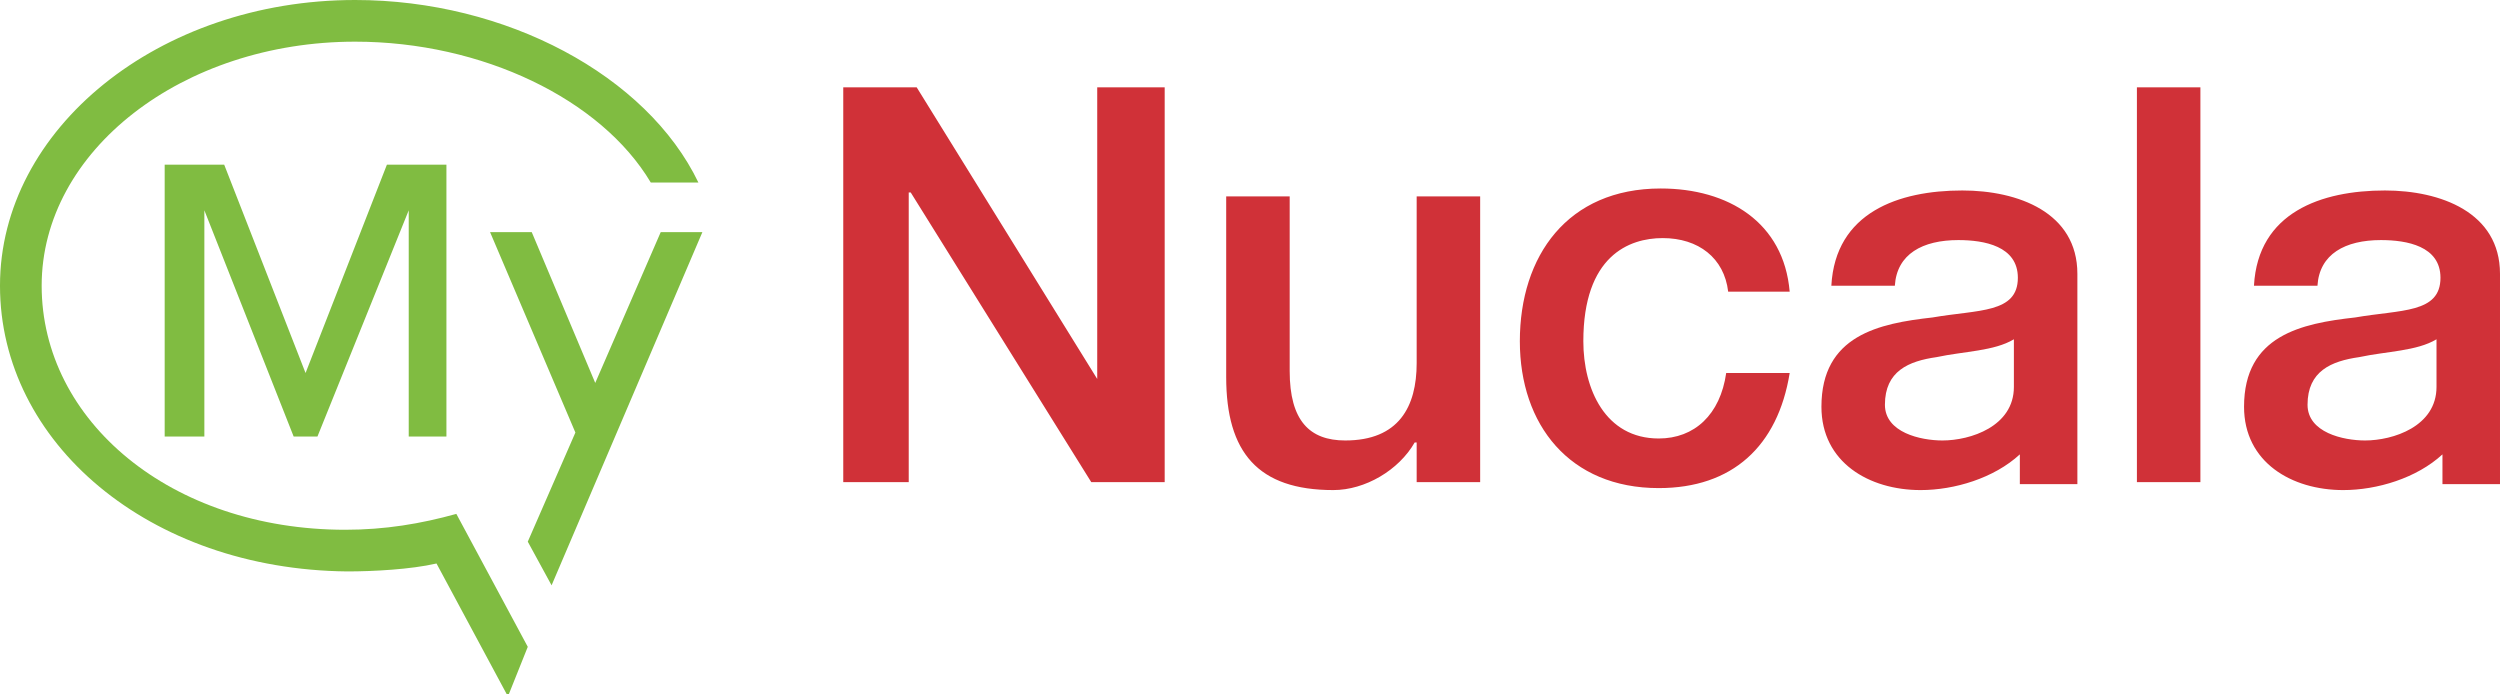 <svg viewBox="0 0 126 35" xmlns="http://www.w3.org/2000/svg"><switch><g><path d="m15.4 18.8 4.1-10.5h3v13.7h-1.9v-11.4l-4.6 11.4h-1.2l-4.5-11.4v11.4h-2v-13.7h3z" fill="#80bc41"/><path d="m42.5 4.4h3.7l9.1 14.7v-14.7h3.4v19.9h-3.7l-9.1-14.6h-.1v14.6h-3.3zm32 19.9h-3.1v-2h-.1c-.8 1.4-2.5 2.4-4.1 2.4-3.8 0-5.4-1.9-5.4-5.7v-9.1h3.2v8.8c0 2.5 1 3.5 2.8 3.5 2.7 0 3.6-1.7 3.6-3.9v-8.4h3.2v14.4zm12.6-9.6c-.2-1.7-1.5-2.7-3.3-2.7-1.7 0-4 .9-4 5.2 0 2.4 1.1 4.9 3.8 4.9 1.8 0 3.1-1.2 3.4-3.3h3.2c-.6 3.7-2.9 5.8-6.6 5.8-4.5 0-7-3.2-7-7.4 0-4.3 2.4-7.7 7.1-7.7 3.4 0 6.2 1.7 6.5 5.2zm14.7 8.2c-1.3 1.2-3.3 1.8-5 1.8-2.6 0-5-1.4-5-4.2 0-3.6 2.9-4.2 5.6-4.5 2.3-.4 4.3-.2 4.3-2 0-1.6-1.7-1.9-3-1.9-1.8 0-3.1.7-3.2 2.3h-3.2c.2-3.7 3.4-4.8 6.6-4.8 2.8 0 5.8 1.1 5.8 4.2v10.6h-2.9zm-.3-5.8c-1 .6-2.5.6-3.9.9-1.4.2-2.6.7-2.6 2.4 0 1.4 1.8 1.8 2.9 1.8 1.4 0 3.6-.7 3.6-2.7zm21.6 5.8c-1.3 1.2-3.3 1.8-5 1.8-2.6 0-5-1.4-5-4.2 0-3.6 2.9-4.2 5.6-4.5 2.3-.4 4.3-.2 4.3-2 0-1.6-1.7-1.9-3-1.9-1.8 0-3.1.7-3.2 2.3h-3.2c.2-3.7 3.4-4.8 6.6-4.8 2.8 0 5.8 1.1 5.8 4.2v10.6h-2.9zm-.3-5.8c-1 .6-2.5.6-3.9.9-1.4.2-2.6.7-2.6 2.4 0 1.4 1.8 1.8 2.9 1.8 1.4 0 3.6-.7 3.6-2.7zm-15.1-12.7h3.2v19.9h-3.2z" fill="#d03138"/><g fill="#80bc41"><path d="m33.3 11.7-3.3 7.6-3.2-7.6h-2.1l4.3 10.1-2.4 5.5 1.2 2.2 7.6-17.8z"/><path d="m32.8 9.2c-2.5-4.2-8.5-7.1-14.9-7.1-8.7 0-15.8 5.5-15.8 12.3s6.5 12.3 15.3 12.3c2 0 3.8-.3 5.6-.8l3.6 6.7-1 2.5-3.6-6.7c-1.3.3-3.2.4-4.5.4-10-.1-17.5-6.5-17.5-14.4s8-14.4 17.9-14.4c7.6 0 14.7 3.8 17.3 9.2z"/></g></g></switch></svg>